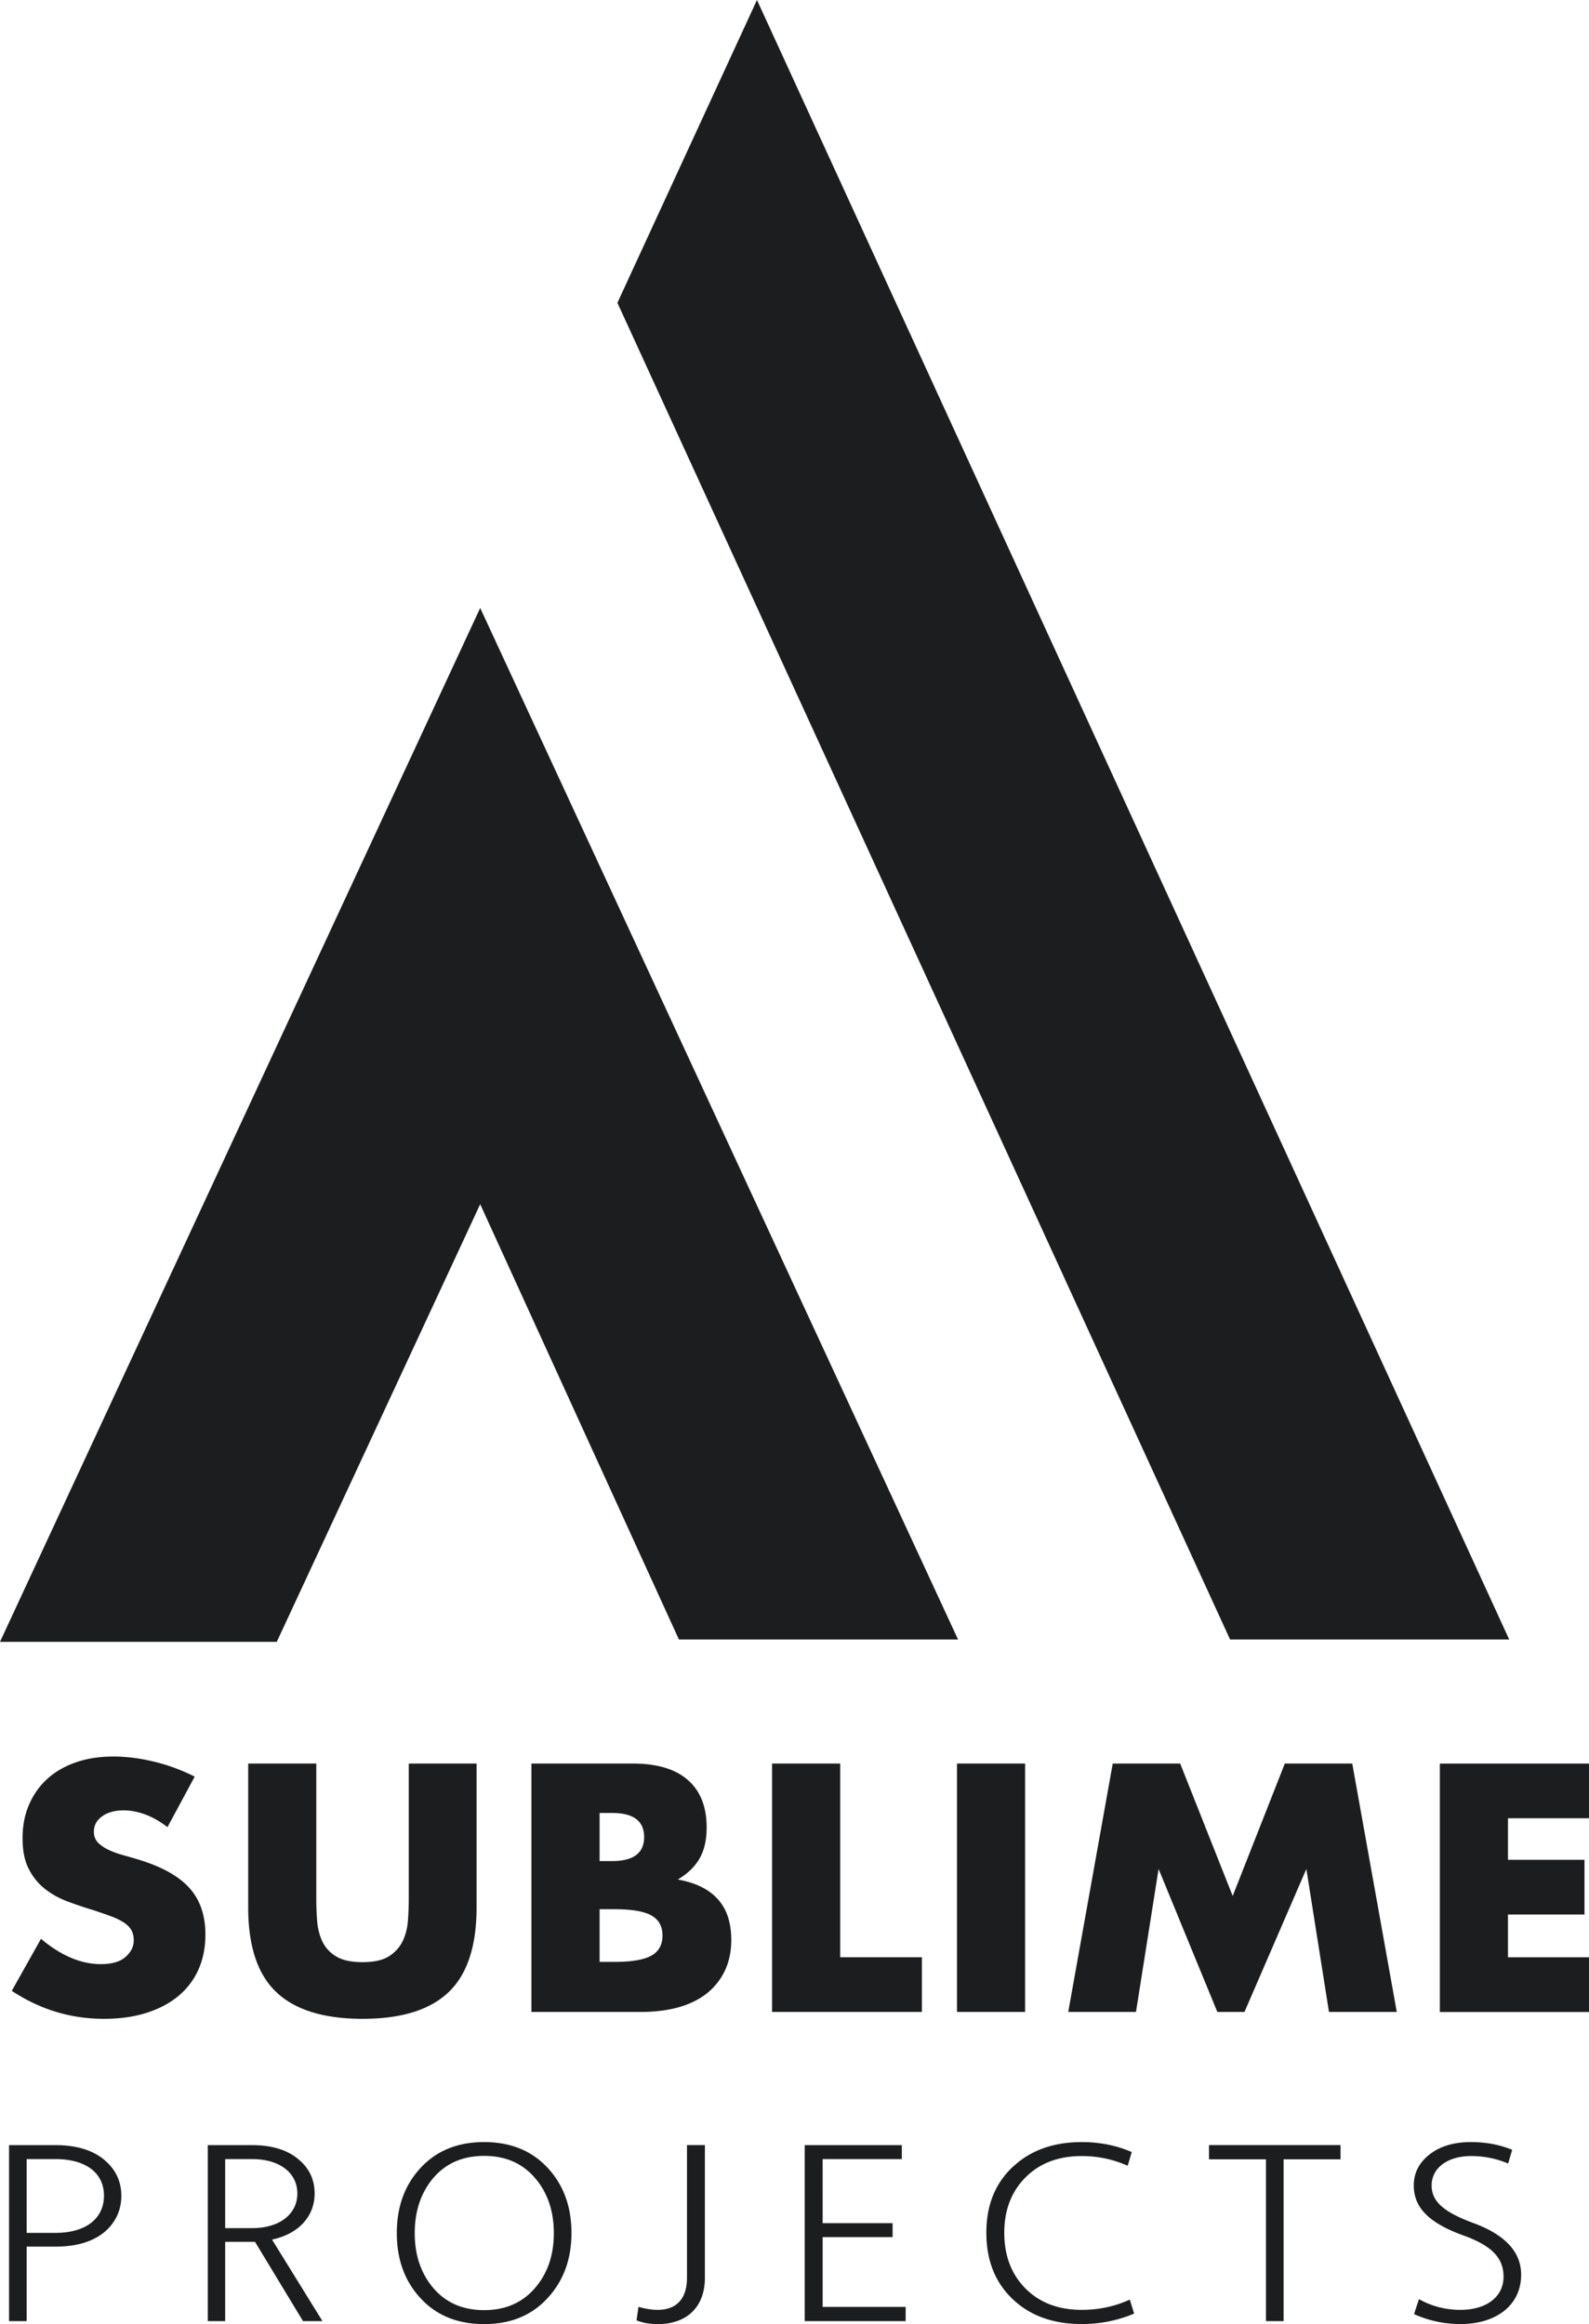 <?xml version="1.0" encoding="UTF-8"?> <svg xmlns="http://www.w3.org/2000/svg" id="Capa_1" data-name="Capa 1" viewBox="0 0 298.08 435.93"><defs><style>.cls-1{fill:#1c1d1e}</style></defs><path class="cls-1" d="M31.42 342.72c-1.39-1.07-2.78-1.86-4.17-2.38-1.39-.51-2.74-.77-4.04-.77-1.65 0-3 .37-4.04 1.11s-1.56 1.71-1.56 2.9c0 .82.26 1.5.78 2.04s1.21 1 2.05 1.39c.85.39 1.8.73 2.87 1.02 1.06.29 2.12.6 3.16.93 4.17 1.32 7.23 3.08 9.16 5.28 1.93 2.2 2.9 5.08 2.9 8.62 0 2.39-.42 4.55-1.27 6.49-.85 1.94-2.09 3.59-3.72 4.97-1.63 1.38-3.63 2.45-6 3.21-2.37.76-5.05 1.14-8.05 1.14-6.22 0-11.98-1.75-17.28-5.25l5.48-9.76c1.91 1.61 3.8 2.8 5.67 3.58 1.87.78 3.72 1.17 5.54 1.17 2.09 0 3.64-.45 4.66-1.36 1.02-.91 1.53-1.94 1.53-3.09 0-.7-.13-1.31-.39-1.82s-.7-.99-1.3-1.42c-.61-.43-1.4-.83-2.38-1.21-.98-.37-2.16-.78-3.55-1.24-1.65-.49-3.27-1.04-4.86-1.64-1.59-.6-3-1.39-4.24-2.38-1.24-.99-2.24-2.23-3-3.74-.76-1.5-1.14-3.41-1.14-5.72s.4-4.4 1.21-6.27c.8-1.87 1.93-3.48 3.39-4.82 1.46-1.34 3.24-2.38 5.35-3.12 2.11-.74 4.47-1.11 7.08-1.11 2.43 0 4.98.32 7.63.96 2.65.64 5.19 1.58 7.63 2.81l-5.09 9.45ZM59.33 330.79v25.33c0 1.36.05 2.75.16 4.17s.43 2.71.98 3.86c.54 1.15 1.4 2.09 2.58 2.81 1.17.72 2.83 1.08 4.96 1.08s3.77-.36 4.92-1.08c1.15-.72 2.01-1.66 2.58-2.81.56-1.15.9-2.44 1.01-3.86.11-1.42.16-2.81.16-4.17v-25.33H89.4v27c0 7.25-1.75 12.54-5.25 15.88-3.5 3.34-8.88 5-16.14 5s-12.65-1.67-16.17-5c-3.52-3.34-5.28-8.63-5.28-15.88v-27h12.78ZM99.7 330.79h19.04c4.52 0 7.96 1.03 10.3 3.09 2.35 2.06 3.52 5.03 3.52 8.9 0 2.35-.45 4.29-1.34 5.84-.89 1.54-2.25 2.85-4.08 3.92 1.83.33 3.38.83 4.66 1.51 1.28.68 2.33 1.51 3.13 2.5.8.99 1.38 2.1 1.73 3.34.35 1.24.52 2.55.52 3.95 0 2.18-.4 4.12-1.21 5.81a11.96 11.96 0 0 1-3.39 4.26c-1.46 1.15-3.23 2.02-5.31 2.6-2.09.58-4.43.87-7.04.87H99.69v-46.59Zm12.78 18.29h2.35c4 0 6-1.5 6-4.51s-2-4.51-6-4.51h-2.35v9.02Zm0 18.91h2.8c3.22 0 5.52-.39 6.91-1.17 1.39-.78 2.09-2.04 2.09-3.77s-.7-2.99-2.09-3.77c-1.39-.78-3.7-1.17-6.91-1.17h-2.8V368ZM157.61 330.79v36.33h15.33v10.26h-28.11v-46.59h12.78ZM192.3 330.79v46.59h-12.78v-46.59h12.78ZM200.39 377.38l8.35-46.59h12.65l9.85 24.84 9.78-24.84h12.65l8.35 46.59H249.3l-4.24-26.82-11.61 26.82h-5.09l-11.02-26.82-4.24 26.82h-12.72ZM298.08 341.05h-15.2v7.79h14.35v10.26h-14.35v8.03h15.2v10.26H270.1V330.8h27.98v10.26ZM5 421.39v13.98H1.7v-33.01h8.69c3.82 0 6.87.89 9.06 2.67s3.31 4.07 3.31 6.83-1.12 5.14-3.31 6.92c-2.19 1.73-5.19 2.62-9.06 2.62H5Zm0-16.41v13.84h5.39c5.75 0 9.11-2.71 9.11-6.97s-3.36-6.87-9.11-6.87H5ZM60.5 435.37h-3.66l-9-14.87h-5.6v14.87h-3.26v-33.01h8.29c3.61 0 6.51.84 8.6 2.57 2.09 1.68 3.15 3.83 3.15 6.5 0 4.25-2.95 7.57-7.99 8.65l9.46 15.29Zm-18.26-17.44h5.04c5.29 0 8.5-2.71 8.5-6.5s-3.2-6.45-8.5-6.45h-5.04v12.95ZM90.82 435.93c-4.93 0-8.9-1.59-11.9-4.82-3-3.23-4.48-7.29-4.48-12.25s1.48-9.02 4.48-12.25c3-3.23 6.97-4.82 11.9-4.82s8.9 1.59 11.9 4.82c3 3.23 4.48 7.29 4.48 12.25s-1.53 9.02-4.53 12.25c-3 3.23-6.92 4.82-11.85 4.82Zm-9.51-6.73c2.39 2.76 5.54 4.11 9.51 4.11s7.12-1.36 9.51-4.11c2.39-2.76 3.56-6.17 3.56-10.33s-1.17-7.62-3.56-10.38c-2.39-2.76-5.54-4.11-9.51-4.11s-7.12 1.36-9.51 4.11c-2.34 2.76-3.51 6.22-3.51 10.38s1.17 7.57 3.51 10.33ZM128.87 402.35h3.36v24.88c0 5.61-3.51 8.7-8.8 8.7-1.53 0-2.85-.23-4.02-.7l.36-2.53c1.32.37 2.54.56 3.61.56 3.41 0 5.49-1.96 5.49-6.03v-24.88ZM169.88 435.37h-18.92v-33.01h18.21v2.62h-14.85V417h13.12v2.62h-13.12v13.09h15.57v2.67ZM189.97 406.47c3.31-3.13 7.63-4.68 12.97-4.68 3.31 0 6.46.61 9.36 1.87l-.76 2.57c-2.75-1.22-5.6-1.82-8.6-1.82-4.43 0-7.94 1.36-10.58 4.02-2.65 2.67-3.97 6.13-3.97 10.38s1.32 7.76 3.97 10.43c2.65 2.67 6.16 4.02 10.58 4.02 3.2 0 6.21-.65 9-1.92l.81 2.62c-3.1 1.31-6.41 1.96-9.82 1.96-5.34 0-9.67-1.54-12.97-4.68s-4.93-7.29-4.93-12.44 1.63-9.21 4.93-12.34ZM240.79 435.37h-3.31v-30.35H226.8v-2.67h24.67v2.67h-10.68v30.35ZM265.26 434.06l.92-2.81c2.44 1.36 5.04 2.01 7.78 2.01 4.88 0 8.09-2.43 8.09-6.22 0-3.51-2.19-5.8-7.48-7.72-6.36-2.29-9.36-5.14-9.36-9.4 0-2.38 1.02-4.3 3-5.84s4.58-2.29 7.73-2.29c2.8 0 5.34.47 7.73 1.45l-.76 2.57c-2.24-.94-4.53-1.4-6.92-1.4-4.53 0-7.43 2.29-7.43 5.52 0 2.99 2.24 4.96 7.73 7.01 6.05 2.2 9.11 5.47 9.06 9.82-.05 5.61-4.63 9.16-11.4 9.16-3 0-5.9-.61-8.7-1.87ZM115.82 56.8 142 0l141.11 307.52h-52.36L115.82 56.8zM90.08 114.04l89.64 193.48h-52.36l-37.28-81.65-38.16 82.09H0l90.08-193.92z"></path></svg> 